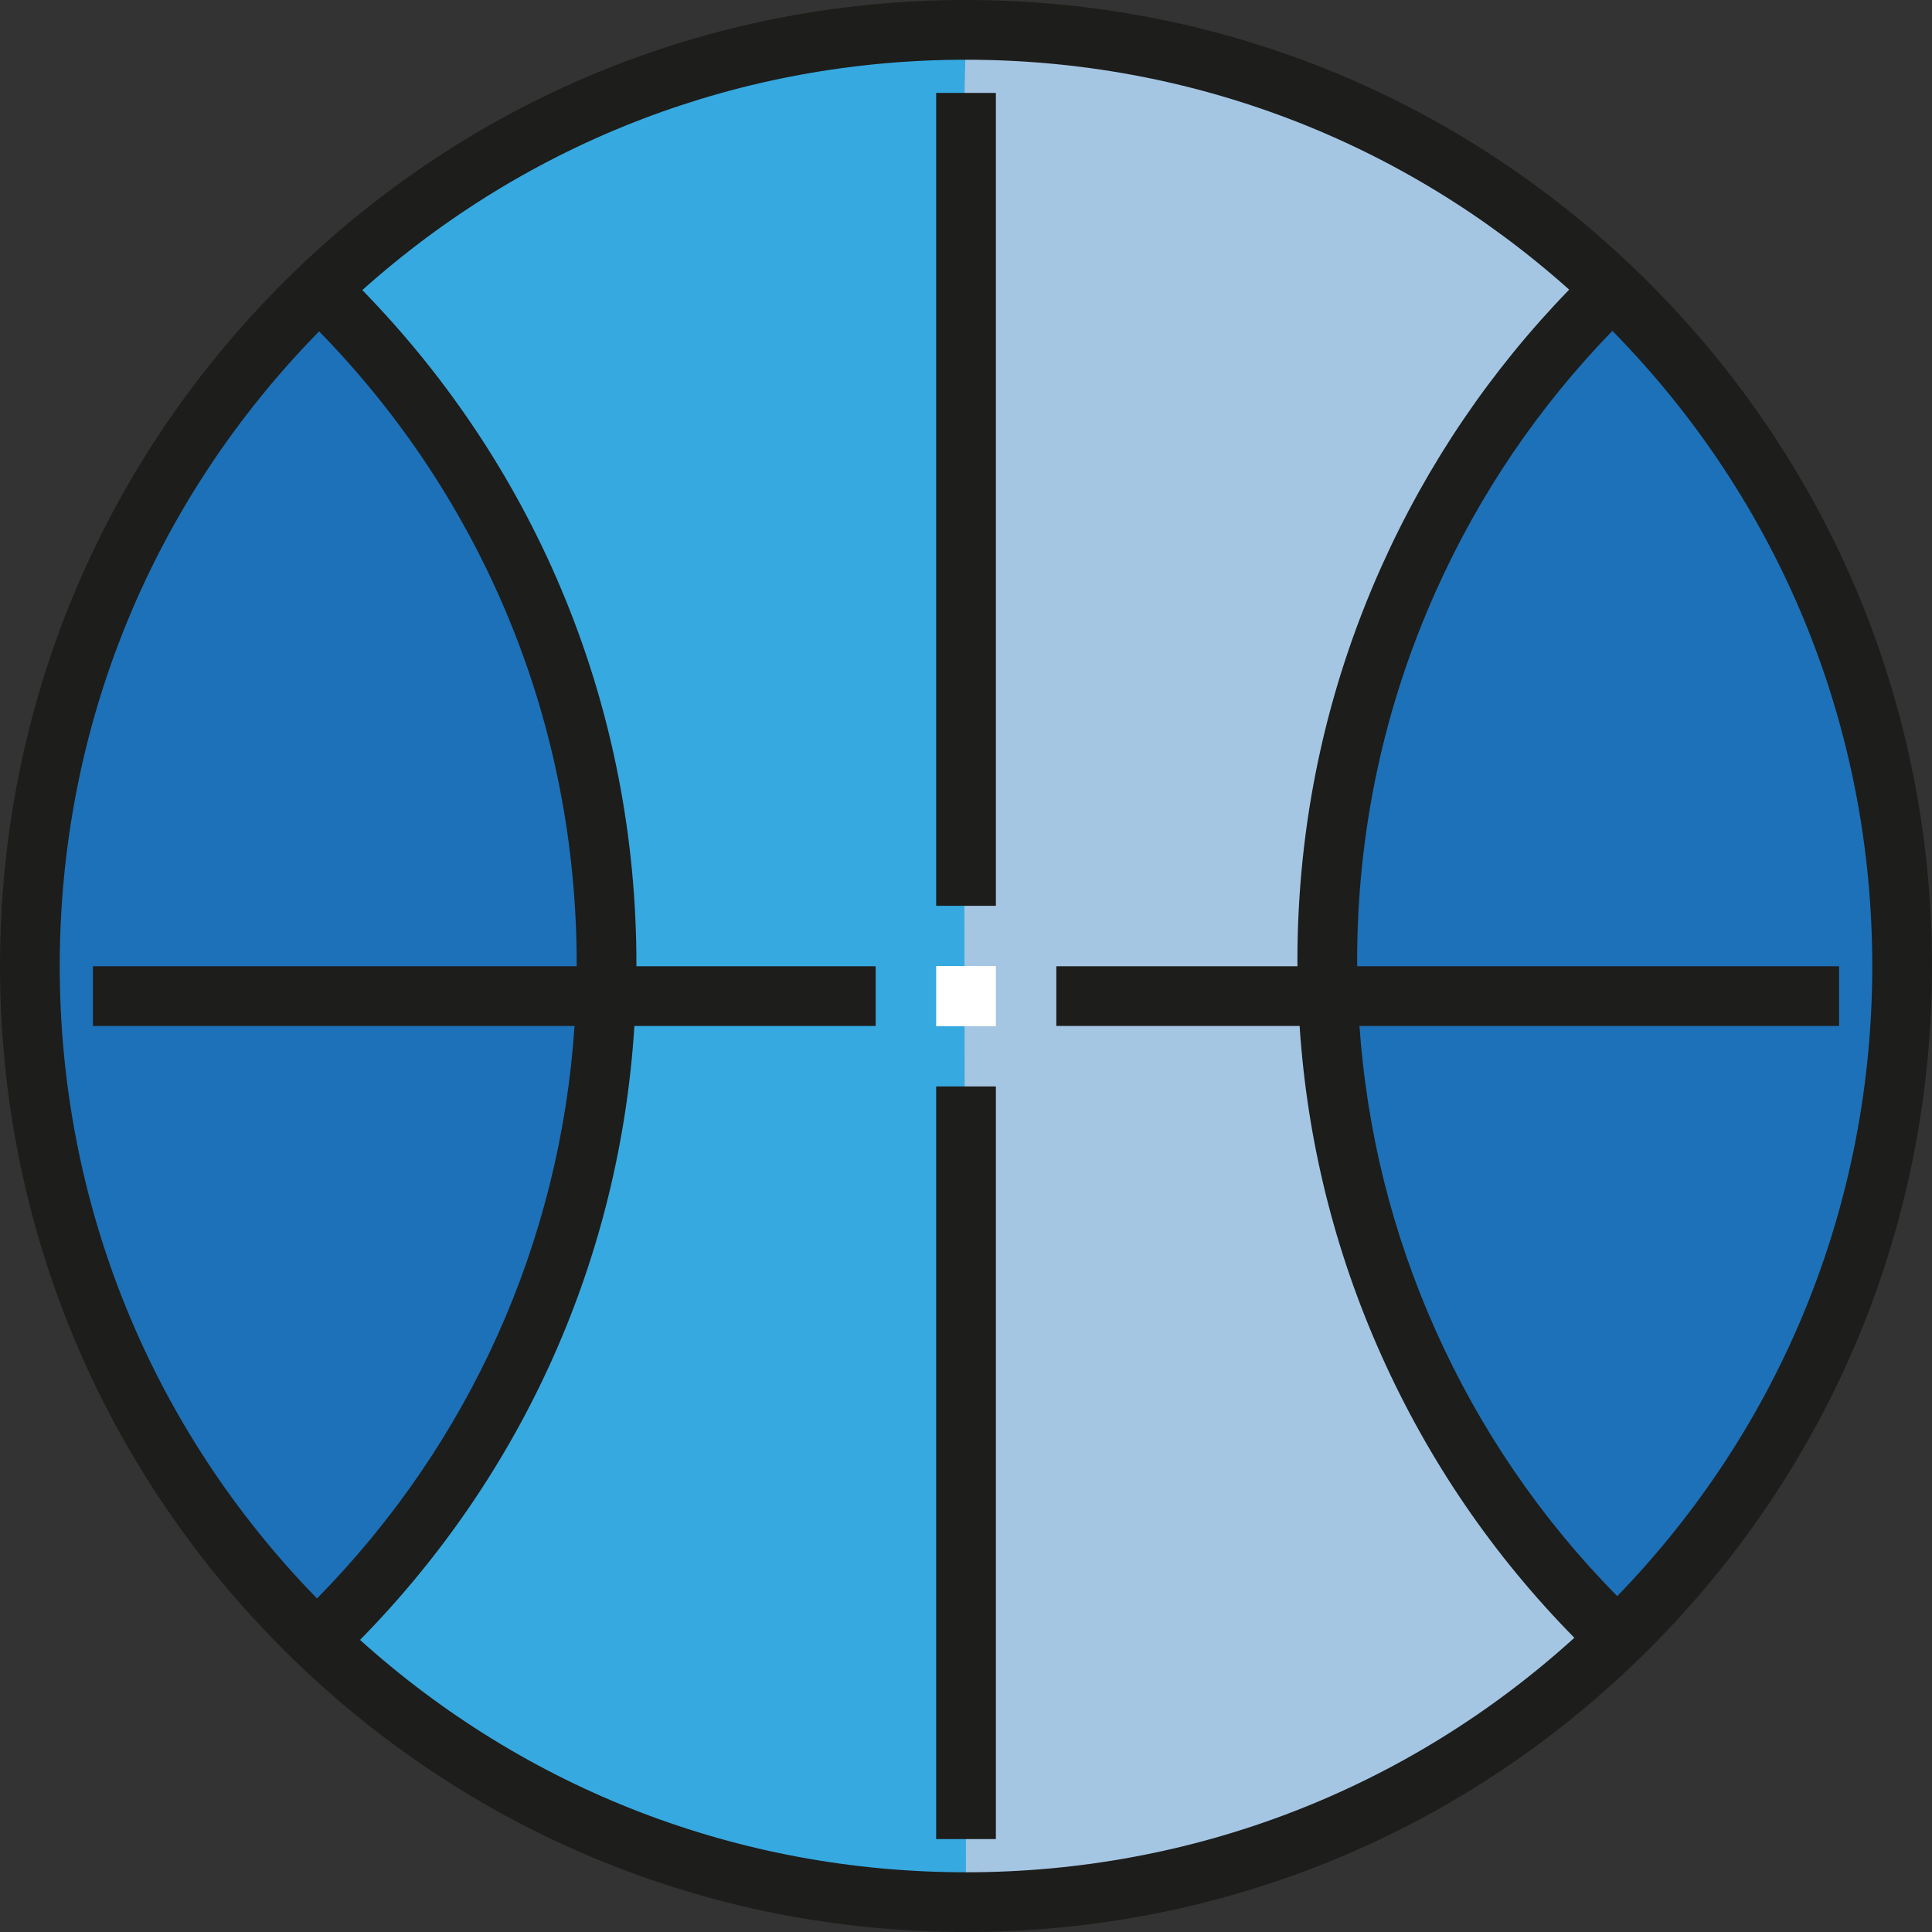 <?xml version="1.0" encoding="iso-8859-1"?>
<!-- Uploaded to: SVG Repo, www.svgrepo.com, Generator: SVG Repo Mixer Tools -->
<svg version="1.1" id="Layer_1" xmlns="http://www.w3.org/2000/svg" xmlns:xlink="http://www.w3.org/1999/xlink" 
	 viewBox="0 0 512 512" xml:space="preserve">
<rect x="0" y="0" width="512" height="512" fill="#333333" stroke="none"/>
<ellipse style="fill:#A5C6E3;" cx="259.24" cy="256.003" rx="243.341" ry="247.334"/>
<polygon style="fill:#36A9E1;" points="255.245,40.582 256,7.915 159.505,24.626 71.742,88.453 15.893,192.173 7.916,287.913 
	39.829,383.655 127.592,471.418 207.376,503.331 256,504.084 "/>
<g>
	<path style="fill:#1D71B8;" d="M79.976,431.525c47.361-33.734,79.529-99.687,79.529-175.525c0-75.842-32.17-141.797-79.535-175.531
		l-56.098,79.117L7.916,240.043l7.979,87.763l39.892,79.784L79.976,431.525z"/>
	<path style="fill:#1D71B8;" d="M423.049,431.525c47.361-33.734,79.529-99.687,79.529-175.525
		c0-75.842-32.17-141.797-79.534-175.531l-56.098,79.117l-15.957,80.457l7.979,87.763l39.892,79.784L423.049,431.525z"/>
</g>
<g>
	<rect x="248.091" y="287.916" style="fill:#1D1D1B;" width="15.825" height="199.46"/>
	<rect x="248.091" y="24.626" style="fill:#1D1D1B;" width="15.825" height="215.422"/>
	<path style="fill:#1D1D1B;" d="M437.019,74.98C388.667,26.629,324.38,0,256,0S123.333,26.629,74.981,74.98
		C26.629,123.333,0.001,187.62,0.001,256s26.628,132.667,74.98,181.019S187.62,512,256,512s132.667-26.629,181.019-74.981
		c48.352-48.353,74.98-112.639,74.98-181.019S485.371,123.333,437.019,74.98z M15.829,256c0-63.387,24.403-123.012,68.742-168.185
		c44.028,45.084,68.257,104.501,68.257,167.612c0,0.212-0.007,0.423-0.007,0.636H24.626v15.83h127.637
		c-3.848,57.238-27.721,110.497-68.251,151.718C40.029,378.509,15.829,319.119,15.829,256z M95.416,434.591
		c43.391-44.187,68.838-101.324,72.706-162.696h63.941v-15.83H168.65c0.001-0.212,0.007-0.423,0.007-0.636
		c0-67.219-25.785-130.506-72.642-178.549C140.085,37.42,196.38,15.831,256,15.831c59.558,0,115.797,21.544,159.846,60.926
		c-20.839,21.486-37.578,46.173-49.836,73.574c-14.72,32.907-22.184,68.016-22.184,104.353c0,0.461,0.016,0.92,0.018,1.382h-63.908
		v15.83h64.475c1.99,30.22,9.217,59.465,21.602,87.148c12.527,28.001,29.728,53.171,51.208,74.982
		C372.973,474.189,316.175,496.172,256,496.172C196.11,496.171,139.572,474.391,95.416,434.591z M428.583,423
		c-20.19-20.484-36.355-44.123-48.121-70.423c-11.469-25.638-18.225-52.71-20.19-80.685h127.101v-15.83H359.673
		c-0.002-0.461-0.018-0.921-0.018-1.382c0-34.093,7-67.028,20.805-97.888c11.515-25.741,27.247-48.931,46.839-69.111
		C471.72,132.87,496.171,192.551,496.171,256C496.171,318.834,472.191,377.973,428.583,423z"/>
</g>
<rect x="248.091" y="256.003" style="fill:#FFFFFF;" width="15.825" height="15.957"/>
</svg>